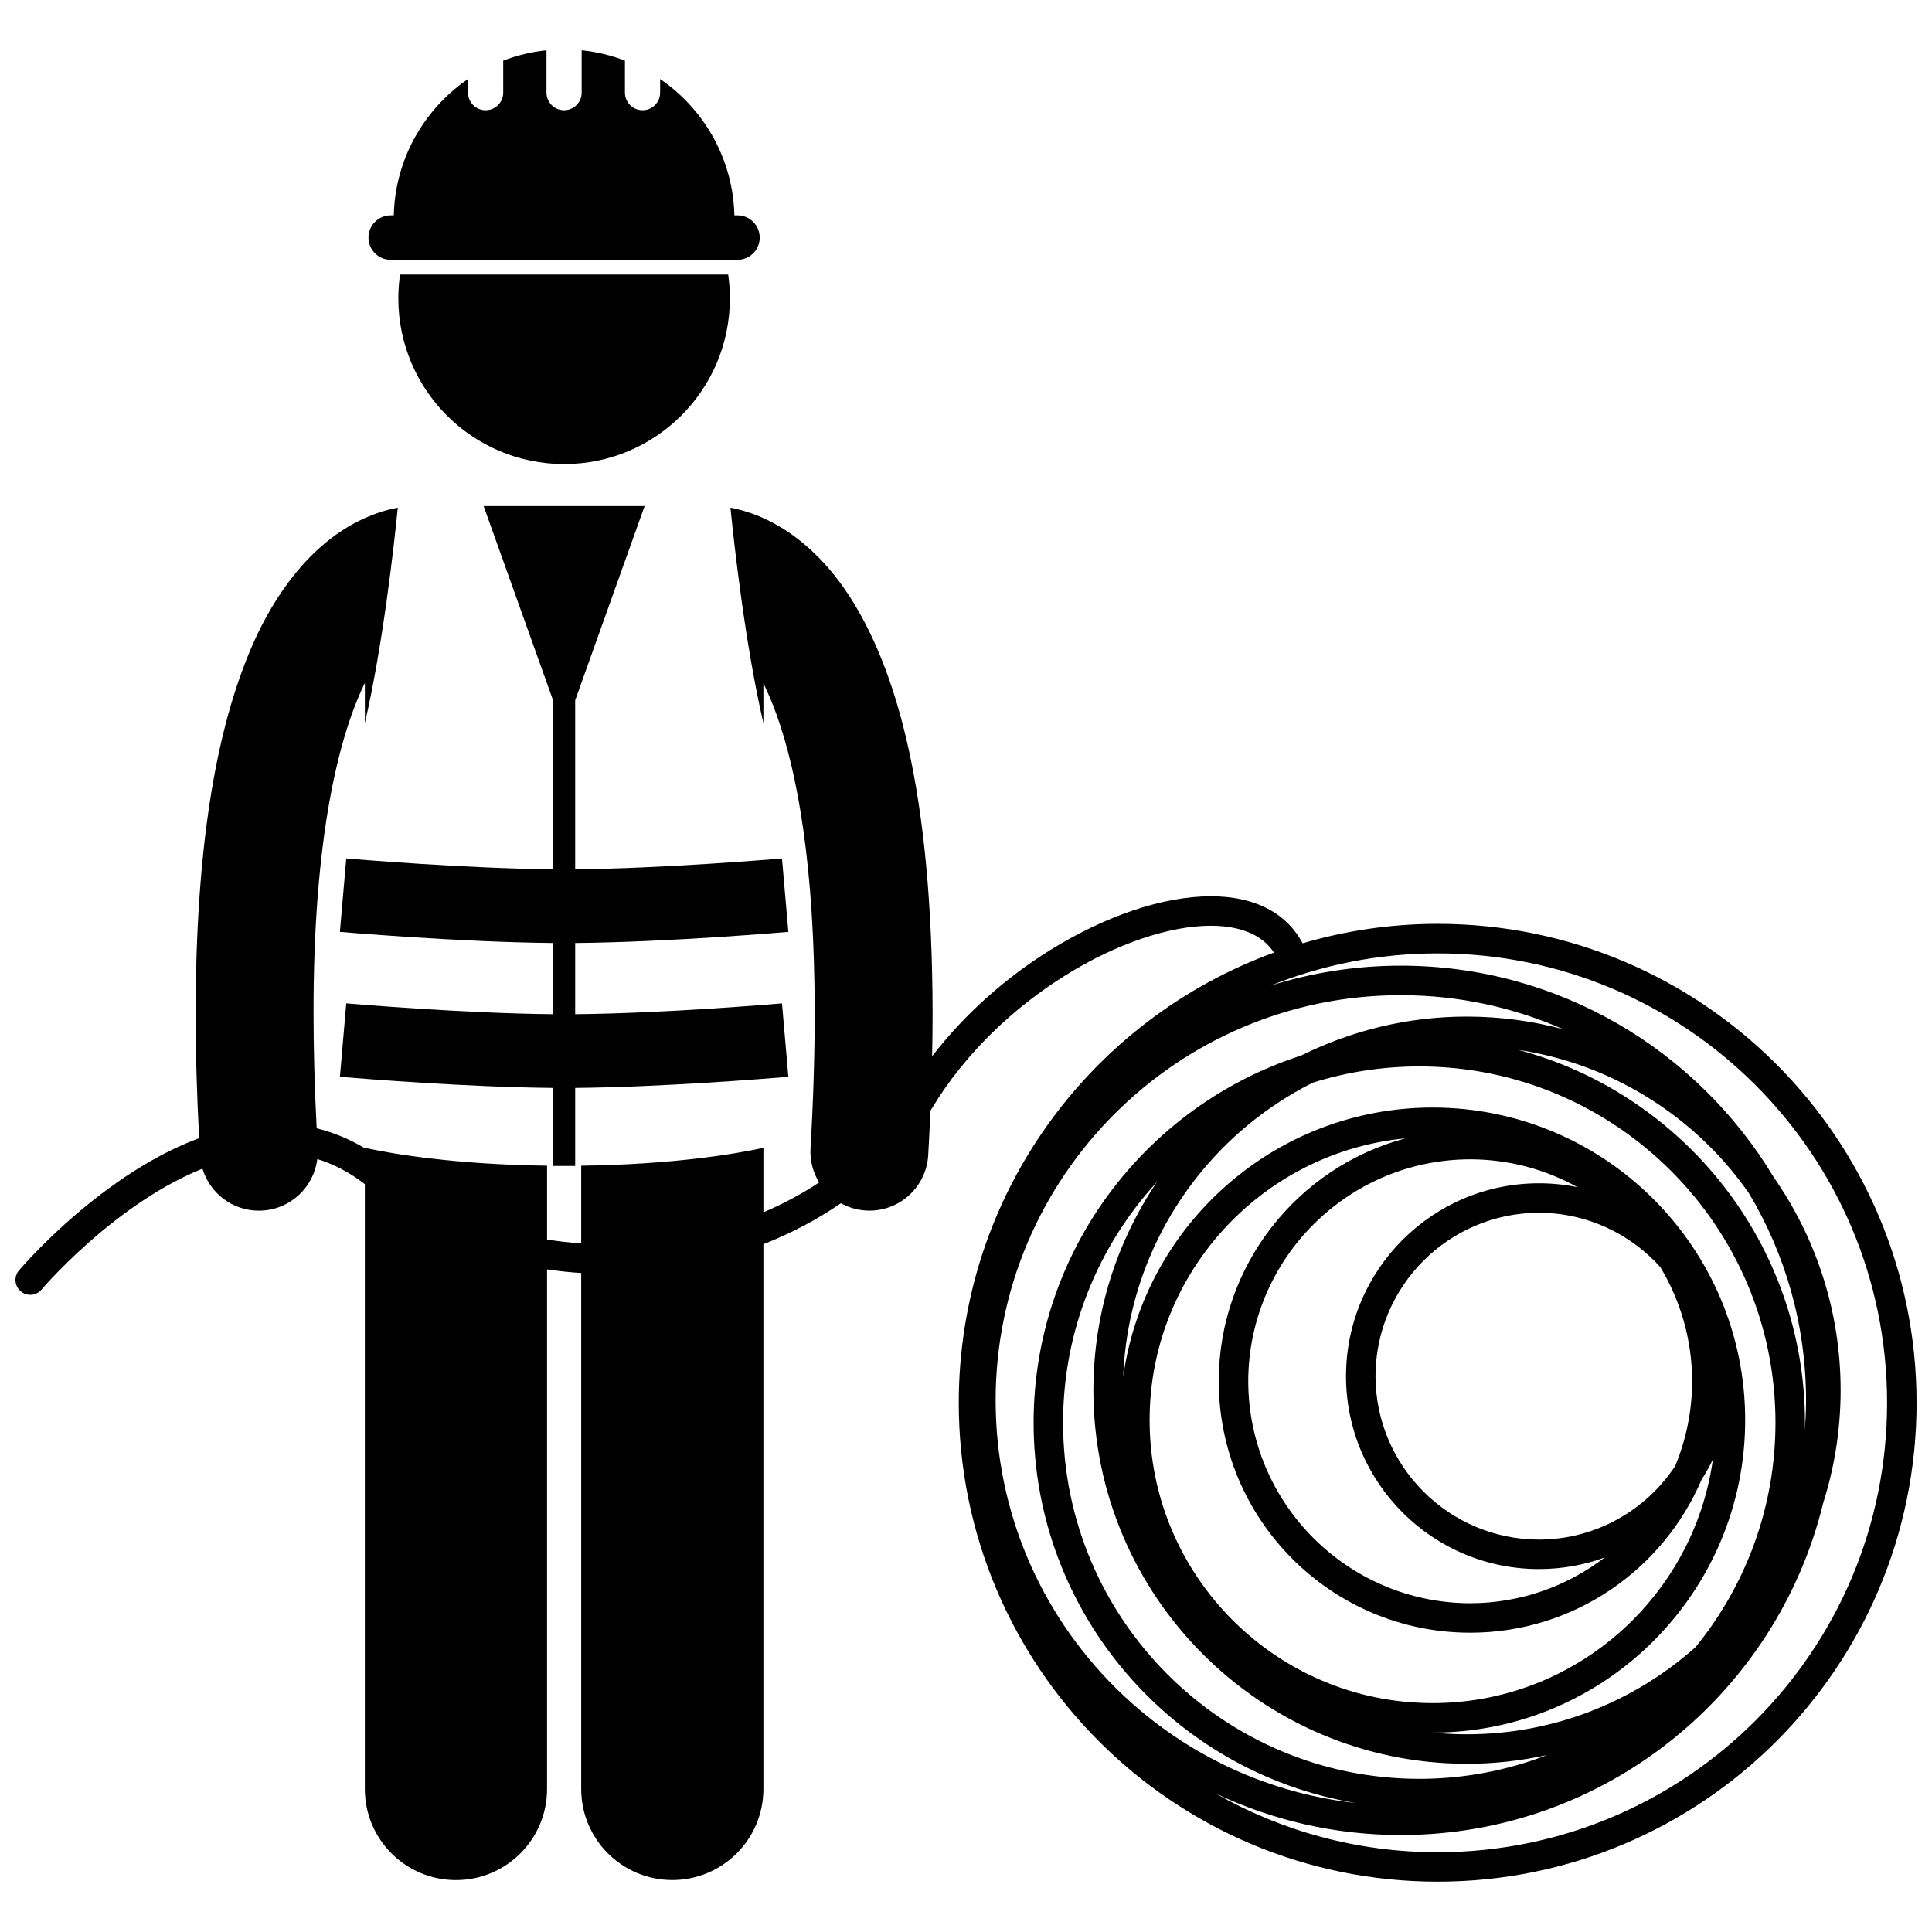 <?xml version="1.0" encoding="UTF-8"?>
<!-- Uploaded to: ICON Repo, www.iconrepo.com, Generator: ICON Repo Mixer Tools -->
<svg width="800px" height="800px" version="1.1" viewBox="144 144 512 512" xmlns="http://www.w3.org/2000/svg">
 <defs>
  <clipPath id="a">
   <path d="m148.09 278h503.81v365h-503.81z"/>
  </clipPath>
 </defs>
 <path d="m249.56 223.05c0 24.262 19.672 43.934 43.934 43.934 24.262 0 43.934-19.672 43.934-43.934 0-2.137-0.16-4.238-0.453-6.297h-86.961c-0.293 2.059-0.453 4.16-0.453 6.297z"/>
 <path d="m247.54 201.07c-3.254 0-5.891 2.641-5.891 5.894 0 3.258 2.637 5.894 5.891 5.894h91.898c3.258 0 5.894-2.637 5.894-5.894 0-3.254-2.637-5.894-5.894-5.894h-0.812c-0.031-1.316-0.117-2.617-0.262-3.906-1.5-13.383-8.84-24.992-19.422-32.223v3.606c0 2.574-2.086 4.664-4.66 4.664-2.574 0-4.664-2.09-4.664-4.664l-0.004-8.488c-3.621-1.383-7.465-2.324-11.465-2.734v11.223c0 2.574-2.086 4.664-4.66 4.664-2.578 0-4.664-2.09-4.664-4.664v-11.223c-4.004 0.41-7.844 1.352-11.469 2.738v8.484c0 2.574-2.086 4.664-4.664 4.664-2.574 0-4.66-2.09-4.66-4.664v-3.606c-10.578 7.231-17.918 18.844-19.418 32.219-0.141 1.285-0.227 2.59-0.262 3.906h-0.812z"/>
 <path d="m290.57 374.37c-11.402-0.102-24.52-0.758-35.043-1.426-11.434-0.723-19.746-1.445-19.766-1.445l-1.684 19.457c0.133 0.004 31.438 2.731 56.492 2.949v18.867c-11.402-0.098-24.52-0.754-35.043-1.422-11.434-0.727-19.746-1.445-19.766-1.445l-1.043 12.082-0.637 7.371c0.012 0 0.363 0.031 0.984 0.082 5.488 0.453 33.008 2.676 55.508 2.867v20.68h5.859v-20.68c22.488-0.191 50.008-2.414 55.504-2.867 0.625-0.051 0.977-0.082 0.988-0.082l-0.641-7.391-1.047-12.062c-0.02 0-8.332 0.723-19.77 1.445-10.523 0.668-23.633 1.32-35.035 1.422v-18.867c25.047-0.215 56.352-2.945 56.492-2.949l-1.688-19.453v-0.004c-0.02 0.004-8.332 0.723-19.77 1.445-10.523 0.668-23.633 1.324-35.035 1.426v-44.785l18.395-51.465h-42.656l18.398 51.469z"/>
 <g clip-path="url(#a)">
  <path d="m152 487.15c1.113 0 2.219-0.469 2.992-1.387h-0.004c0-0.004 0.438-0.523 1.336-1.508 3.141-3.465 11.602-12.289 22.695-20.129 5.664-4.023 12.012-7.742 18.637-10.422 1.941 6.496 7.949 11.137 14.93 11.137 0.309 0 0.617-0.008 0.93-0.027 7.637-0.445 13.664-6.32 14.574-13.648 4.227 1.289 8.426 3.426 12.598 6.637v160.3c0 13.336 10.812 24.141 24.141 24.141 13.332 0 24.145-10.805 24.145-24.141v-137.7c2.996 0.449 6.019 0.766 9.051 0.957v136.73c0 13.336 10.812 24.141 24.141 24.141 13.332 0 24.145-10.805 24.145-24.141v-144.36c7.301-2.871 14.219-6.5 20.539-10.859 1.98 1.094 4.223 1.789 6.637 1.934 0.309 0.016 0.617 0.027 0.922 0.027 8.211 0 15.094-6.414 15.578-14.711 0.234-4.039 0.422-7.945 0.582-11.789 0.125-0.203 0.273-0.395 0.398-0.602 8.715-14.535 21.695-26.738 35.32-35.219 13.594-8.5 27.863-13.203 38.586-13.172 4.805-0.004 8.836 0.918 11.855 2.609 2.019 1.145 3.633 2.598 4.883 4.504-48.723 17.727-83.523 64.441-83.527 119.3 0.004 70.09 56.824 126.91 126.91 126.91 70.094-0.004 126.91-56.824 126.92-126.91h-0.004c0-70.094-56.82-126.91-126.91-126.92-12.43 0-24.434 1.82-35.785 5.152-2.035-3.828-5.043-6.852-8.676-8.855-4.531-2.527-9.891-3.602-15.66-3.606-12.887 0.031-28.145 5.301-42.719 14.355-11.414 7.117-22.355 16.645-31.137 28.035 0.074-3.824 0.125-7.578 0.125-11.199-0.078-58.934-9.496-91.551-22.328-111.17-6.414-9.734-13.918-15.977-20.855-19.441-3.828-1.93-7.371-2.984-10.387-3.559 1.012 10.109 3.926 36.312 8.734 57.113v-10.578c1.156 2.375 2.32 5.098 3.473 8.273 5.504 15.254 10.137 40.285 10.117 79.352 0 10.766-0.348 22.594-1.105 35.582-0.195 3.316 0.672 6.449 2.289 9.078-4.606 3.047-9.574 5.688-14.773 7.922v-17.094c-7.398 1.598-23.773 4.414-48.285 4.731v20.598c-3.043-0.207-6.062-0.551-9.051-1.039v-19.559c-24.512-0.316-40.883-3.129-48.285-4.731v0.109c-0.102-0.062-0.203-0.117-0.309-0.176-1.426-0.848-2.867-1.598-4.316-2.266-2.691-1.242-5.414-2.184-8.145-2.856-0.555-10.914-0.832-21.027-0.832-30.301-0.062-47.289 6.828-73.848 13.602-87.711v10.645c4.809-20.801 7.719-46.992 8.73-57.102-3.016 0.574-6.566 1.629-10.398 3.562-10.5 5.203-21.82 16.598-29.746 36.781-8.016 20.27-13.406 49.57-13.43 93.816 0 10.148 0.309 21.137 0.93 32.938-10.227 3.789-19.508 9.797-27.137 15.695-12.438 9.664-20.508 19.234-20.621 19.363-1.391 1.652-1.18 4.113 0.465 5.508 0.738 0.641 1.633 0.941 2.523 0.941zm368.12-60.539c26.035 0 49.613 10.582 66.719 27.68 17.102 17.109 27.68 40.688 27.68 66.723 0 22.531-7.938 43.223-21.164 59.477-16.133 14.367-37.34 23.109-60.586 23.113-3.051 0-6.066-0.156-9.039-0.449 45.645-0.043 82.754-37.16 82.762-82.824-0.008-45.676-37.148-82.816-82.828-82.824-41.758 0.008-76.355 31.051-81.996 71.277 0.934-23.707 10.93-45.102 26.652-60.832 6.867-6.863 14.82-12.617 23.562-17.027 8.918-2.797 18.402-4.312 28.238-4.312zm-45.324 83.438c0.059-32.426 26.398-58.766 58.82-58.82 10.309 0.016 19.996 2.699 28.426 7.379-3.301-0.672-6.715-1.027-10.211-1.027-28.199 0.008-51.109 22.918-51.121 51.121 0.008 28.195 22.918 51.109 51.121 51.117 6.121 0 11.988-1.082 17.43-3.062-9.895 7.57-22.246 12.094-35.641 12.117-32.43-0.059-58.766-26.402-58.824-58.824zm77.031 41.957c-23.867-0.039-43.262-19.445-43.305-43.305 0.039-23.871 19.434-43.27 43.305-43.309 12.754 0.023 24.23 5.578 32.164 14.387 5.34 8.848 8.426 19.203 8.445 30.27-0.016 7.957-1.621 15.547-4.504 22.473-7.758 11.715-21.039 19.461-36.105 19.484zm-84.844-41.957c0.008 36.75 29.879 66.625 66.633 66.633 27.5-0.008 51.141-16.73 61.312-40.547 1.102-1.727 2.117-3.519 3.008-5.379-2.305 16.52-9.988 31.324-21.254 42.594-13.602 13.59-32.336 21.992-53.016 21.992-20.691 0-39.418-8.406-53.012-21.992-13.59-13.598-21.996-32.328-21.996-53.02 0-20.684 8.406-39.418 21.996-53.012 11.992-11.984 27.973-19.926 45.766-21.641-28.441 7.606-49.434 33.566-49.438 64.371zm-33.223 2.359c0.008 54.605 44.406 99 99.008 99.012 7.289 0 14.391-0.816 21.238-2.32-10.523 4.062-21.938 6.312-33.883 6.312-26.035-0.004-49.609-10.582-66.719-27.68-17.102-17.109-27.68-40.688-27.68-66.715 0-24.582 9.438-46.969 24.887-63.793-10.633 15.777-16.848 34.766-16.852 55.184zm188.86 2.703c0 2.738-0.137 5.445-0.34 8.129 0.016-0.742 0.055-1.477 0.055-2.227-0.004-47.312-32.293-87.184-75.992-98.789 19.723 2.953 37.387 12.234 50.883 25.727 3.75 3.75 7.156 7.84 10.211 12.191 9.637 16.09 15.184 34.883 15.184 54.969zm-89.848-101.71c-15.777 0-30.691 3.731-43.938 10.32-41.102 13.25-70.91 51.832-70.918 97.297 0.008 50.637 37.004 92.754 85.398 100.8-24.852-2.758-47.16-14.008-63.973-30.812-19.453-19.457-31.488-46.277-31.488-75.891 0-29.617 12.035-56.441 31.488-75.898 19.457-19.453 46.277-31.488 75.895-31.488 15.293 0 29.828 3.231 43.004 9.016-8.129-2.168-16.664-3.34-25.469-3.34zm76.441 18.141c21.559 21.562 34.883 51.316 34.887 84.219-0.004 32.902-13.324 62.648-34.887 84.219-21.562 21.555-51.316 34.879-84.219 34.883-21.402-0.004-41.453-5.672-58.805-15.547 14.887 7.035 31.508 10.984 49.043 10.988 54.16 0 99.668-37.559 111.93-87.992 2.996-9.438 4.625-19.484 4.625-29.902-0.004-20.988-6.586-40.457-17.766-56.488-20.16-33.527-56.887-56.008-98.789-56.012-12.066 0-23.699 1.875-34.637 5.332 13.723-5.519 28.691-8.586 44.398-8.586 32.906 0.008 62.66 13.328 84.223 34.887z"/>
 </g>
</svg>
